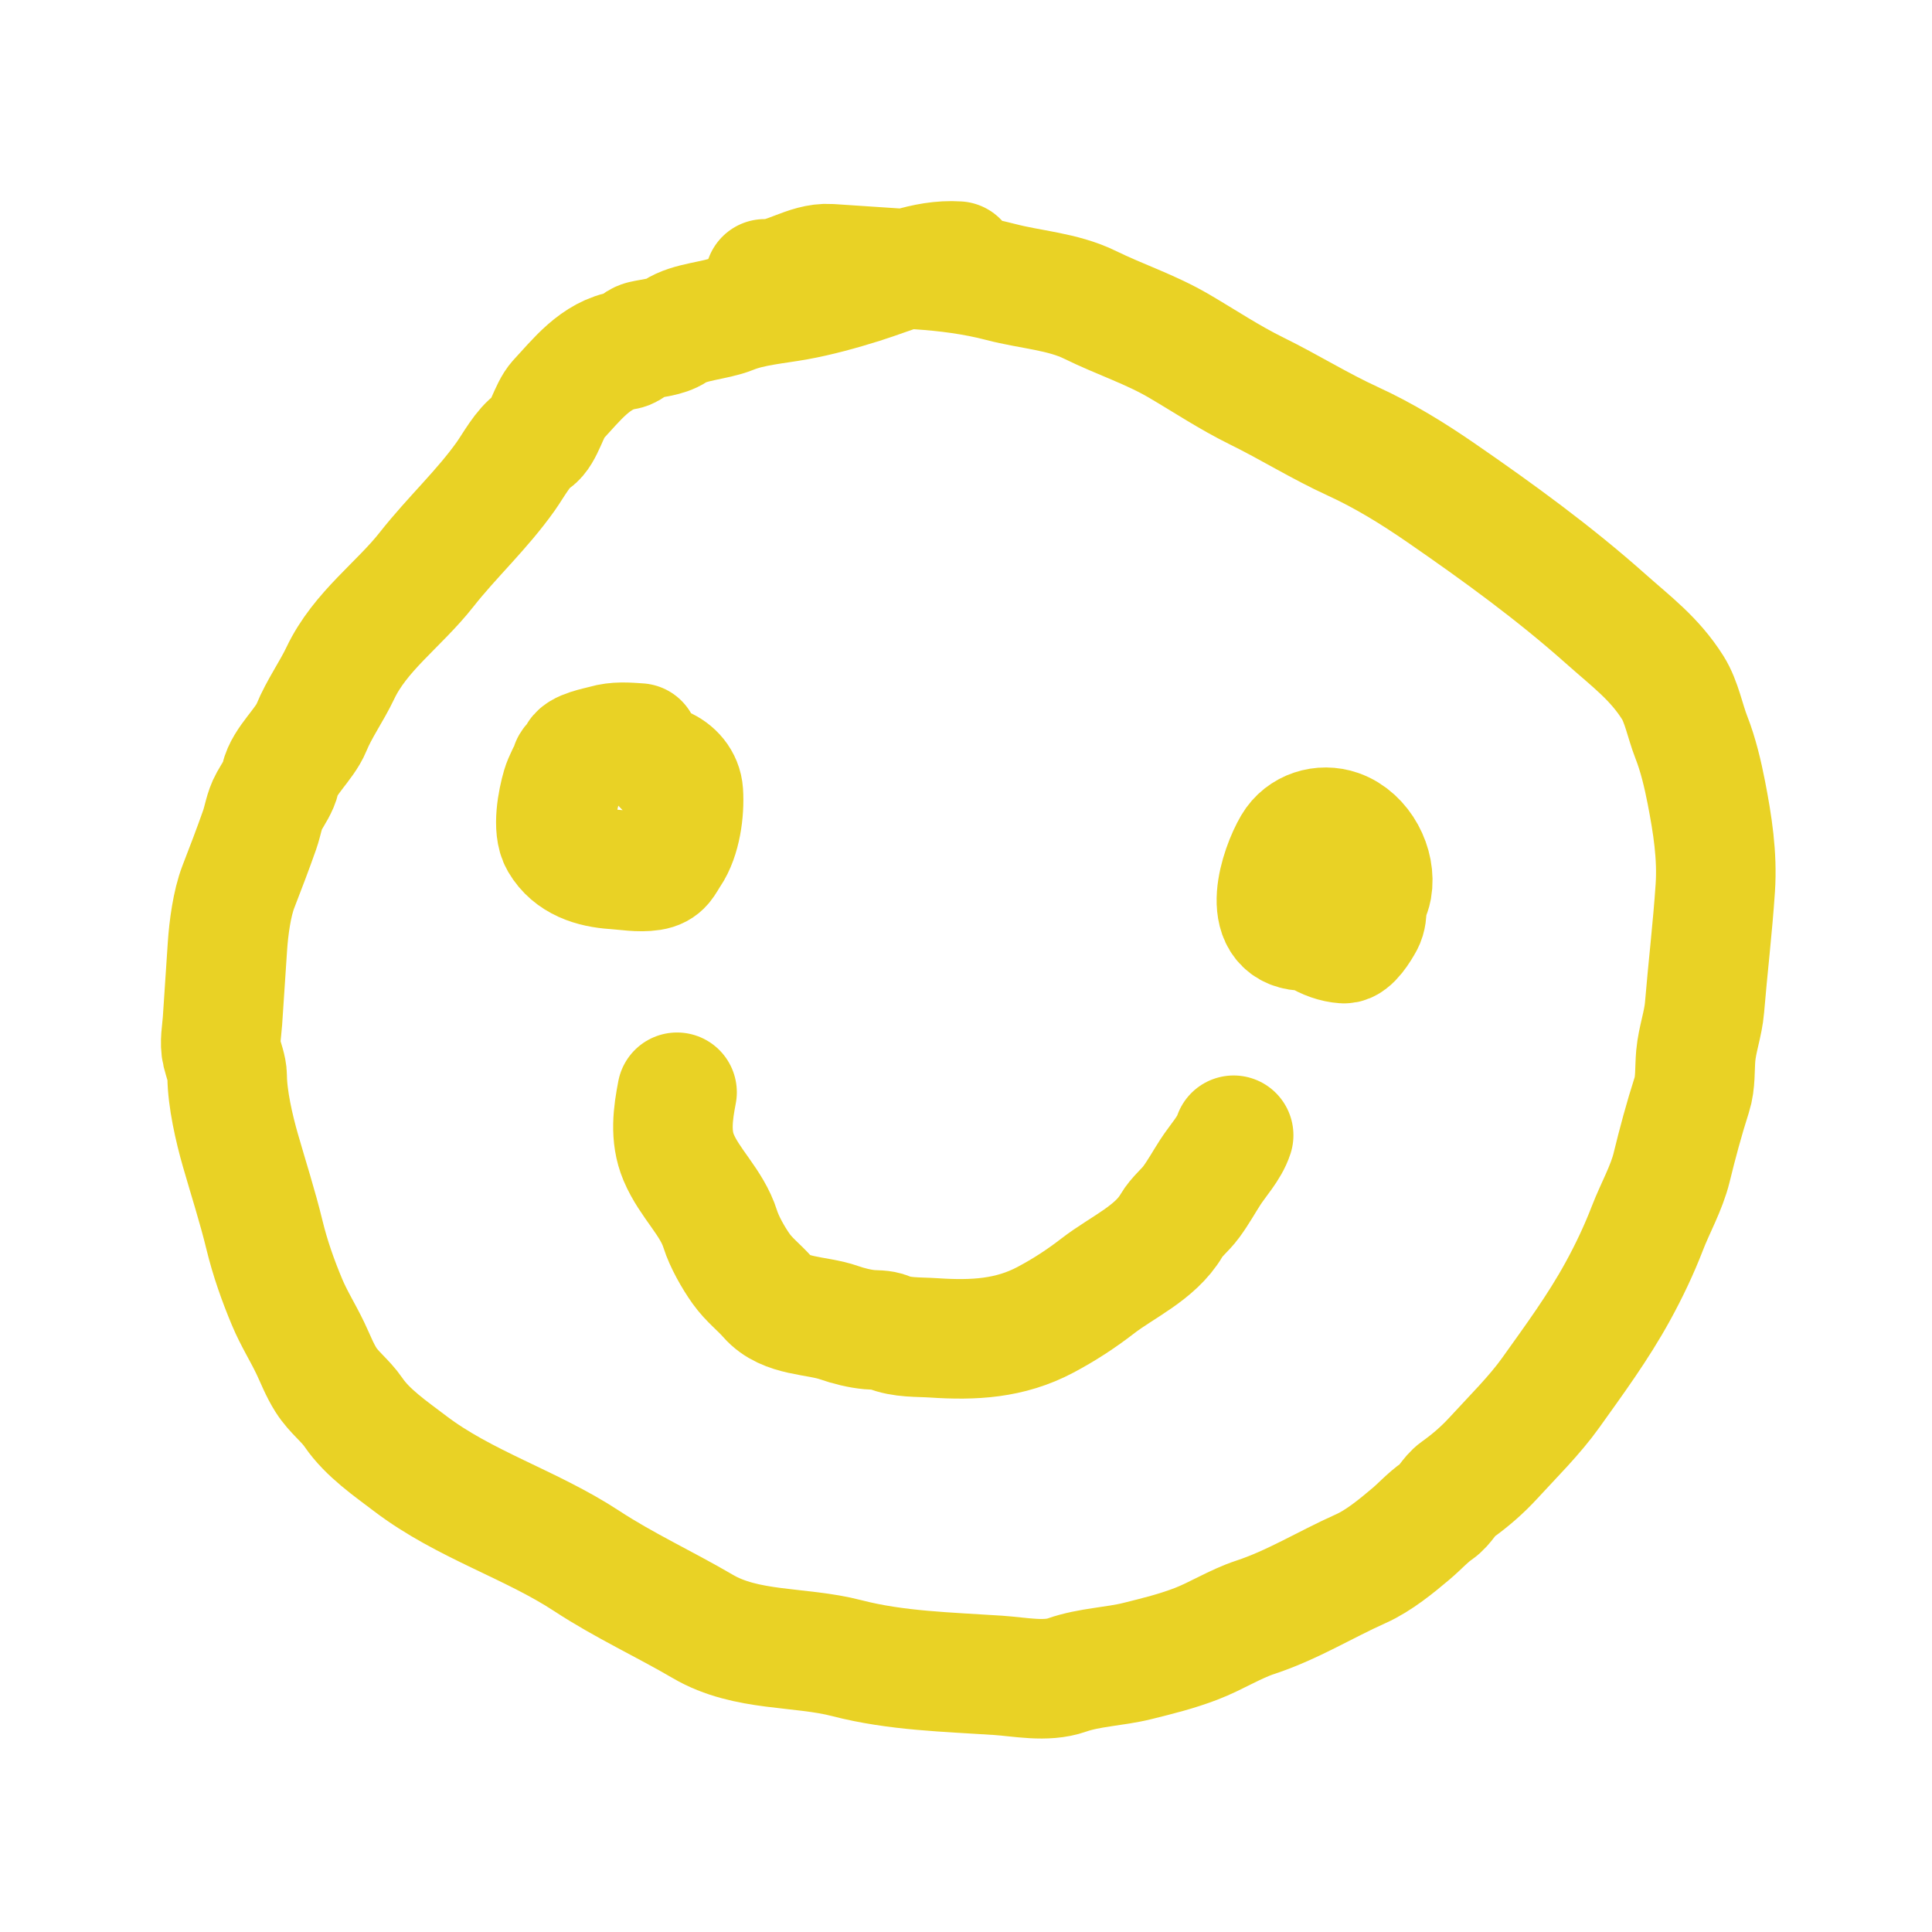 <?xml version="1.0" encoding="UTF-8"?> <svg xmlns="http://www.w3.org/2000/svg" width="864" height="864" viewBox="0 0 864 864" fill="none"><g clip-path="url(#clip0_4325_19365)"><path d="M428.417 116.77C413.411 115.77 399.479 122.489 385.409 126.909C376.063 129.845 365.992 132.64 356.344 134.381C347.064 136.054 335.998 136.907 327.232 140.465C319.674 143.534 308.39 143.766 301.817 148.18C297.951 150.776 291.891 151.13 287.369 152.198C284.566 152.86 282.294 156.15 279.468 156.583C266.273 158.606 257.767 170.015 249.485 178.865C245.423 183.206 243.27 193.946 238.739 196.895C233.89 200.05 229.605 208.139 226.261 212.872C215.665 227.87 202.155 240.218 190.757 254.708C178.352 270.477 161.054 282.351 152.185 301.043C148.296 309.241 142.684 317.065 139.291 325.363C136.184 332.958 127.094 340.327 125.395 348.094C124.607 351.697 122.143 355.135 120.355 358.341C118.089 362.403 117.651 366.748 116.113 371.132C113.134 379.622 109.799 388.32 106.602 396.576C103.709 404.048 102.254 415.131 101.723 423.09C100.979 434.269 100.234 445.448 99.49 456.628C99.188 461.156 98.094 466.322 99.169 470.786C99.958 474.062 101.56 477.924 101.585 481.254C101.66 491.355 104.707 504.629 107.477 514.295C111.11 526.975 115.169 539.516 118.291 552.368C120.788 562.646 124.318 572.643 128.398 582.37C131.445 589.634 135.434 595.897 138.789 602.914C141.106 607.762 142.854 612.495 145.795 617.146C149.297 622.683 154.448 626.304 158.109 631.662C164.382 640.842 174.678 647.86 183.426 654.515C207.563 672.879 237.429 681.689 262.422 698.098C279.063 709.023 297.282 717.385 314.289 727.353C333.835 738.809 357.614 736.07 378.711 741.536C400.765 747.249 423.645 747.71 446.333 749.221C456.155 749.876 467.739 752.391 477.194 749.063C487.127 745.568 498.521 745.344 508.739 742.795C517.912 740.506 526.155 738.486 534.912 735.131C543.863 731.701 552.339 726.238 561.365 723.266C578.082 717.761 592.527 708.698 608.605 701.511C616.543 697.962 624.465 691.451 631.091 685.854C634.93 682.612 638.615 678.487 642.697 675.698C646.325 673.219 648.149 668.765 651.479 666.391C657.527 662.08 662.955 657.382 668.01 651.86C676.478 642.609 686.329 632.891 693.535 622.778C704.22 607.783 714.498 593.856 723.374 577.729C728.452 568.503 732.986 558.957 736.76 549.154C740.106 540.461 745.34 531.221 747.551 522.135C750.141 511.491 753.21 500.082 756.562 489.671C758.341 484.146 757.84 477.898 758.351 472.151C758.998 464.882 761.678 457.825 762.28 450.555C763.76 432.68 765.894 414.985 767.088 397.06C768.048 382.652 765.845 368.585 763.082 354.391C761.493 346.226 759.405 337.401 756.359 329.664C753.64 322.758 752.001 313.753 748.08 307.531C739.862 294.489 729.509 286.916 718.103 276.759C695.075 256.252 670.039 238.051 644.653 220.542C631.884 211.735 618.939 203.742 604.838 197.277C590.147 190.541 576.591 182.04 562.126 174.925C549.768 168.847 539.059 161.656 527.292 154.759C514.454 147.234 500.771 142.865 487.501 136.338C475.275 130.324 460.718 129.558 447.714 126.148C435.671 122.989 423.169 121.4 410.733 120.572C397.511 119.691 384.288 118.811 371.066 117.93C360.908 117.253 351.248 125.326 341.978 124.708" stroke="#E9D225" stroke-width="53.467" stroke-linecap="round"></path><path d="M597.628 386.524C591.301 385.301 588.575 385.133 582.923 389.068C578.893 391.874 579.021 404.885 580.781 408.747C584.112 416.06 593.161 421.464 600.993 421.986C604.306 422.206 608.412 415.356 609.941 412.549C611.221 410.2 611.181 407.898 611.357 405.253C611.56 402.207 613.09 400.136 613.601 397.278C615.423 387.101 608.983 374.551 598.667 370.932C591.234 368.324 582.36 370.941 578.118 378.177C572.225 388.231 563.3 415.07 582.428 416.345" stroke="#E9D225" stroke-width="53.467" stroke-linecap="round"></path><path d="M285.876 332.293C280.4 331.928 275.673 331.481 270.362 333.022C267.424 333.873 258.53 335.448 258.161 338.376C258.047 339.279 255.58 340.982 255.043 342.573C253.935 345.857 252.065 348.664 251.087 352C249.264 358.218 246.874 370.499 250.342 376.421C255.486 385.207 265.057 388.168 274.624 388.805C280.01 389.164 285.88 390.259 291.223 389.421C296.535 388.588 297.071 385.737 299.704 381.862C304.616 374.631 306.155 362.778 305.598 354.358C305.238 348.917 301.409 344.653 296.635 342.7" stroke="#E9D225" stroke-width="53.467" stroke-linecap="round"></path><path d="M302.784 488.468C300.959 497.909 299.482 508.037 303.487 517.586C308.382 529.256 318.348 537.709 322.102 549.659C323.883 555.328 327.991 562.569 331.442 567.41C335.006 572.411 339.467 575.689 343.367 580.146C351.239 589.141 364.982 587.902 375.303 591.523C379.45 592.979 384.522 594.242 388.897 594.631C391.54 594.866 394.518 594.601 397.002 595.66C403.243 598.323 410.799 597.852 417.528 598.3C435.345 599.487 451.606 598.692 467.598 590.183C475.944 585.742 483.446 580.869 491.024 575.005C501.658 566.777 516.708 560.293 523.843 548.12C526.316 543.901 529.917 541.352 532.776 537.458C535.921 533.174 538.409 528.643 541.295 524.175C544.644 518.993 549.832 513.466 551.692 507.689" stroke="#E9D225" stroke-width="53.467" stroke-linecap="round"></path></g><defs><clipPath id="clip0_4325_19365"><rect width="864" height="864" rx="150" fill="white"></rect></clipPath></defs></svg> 
